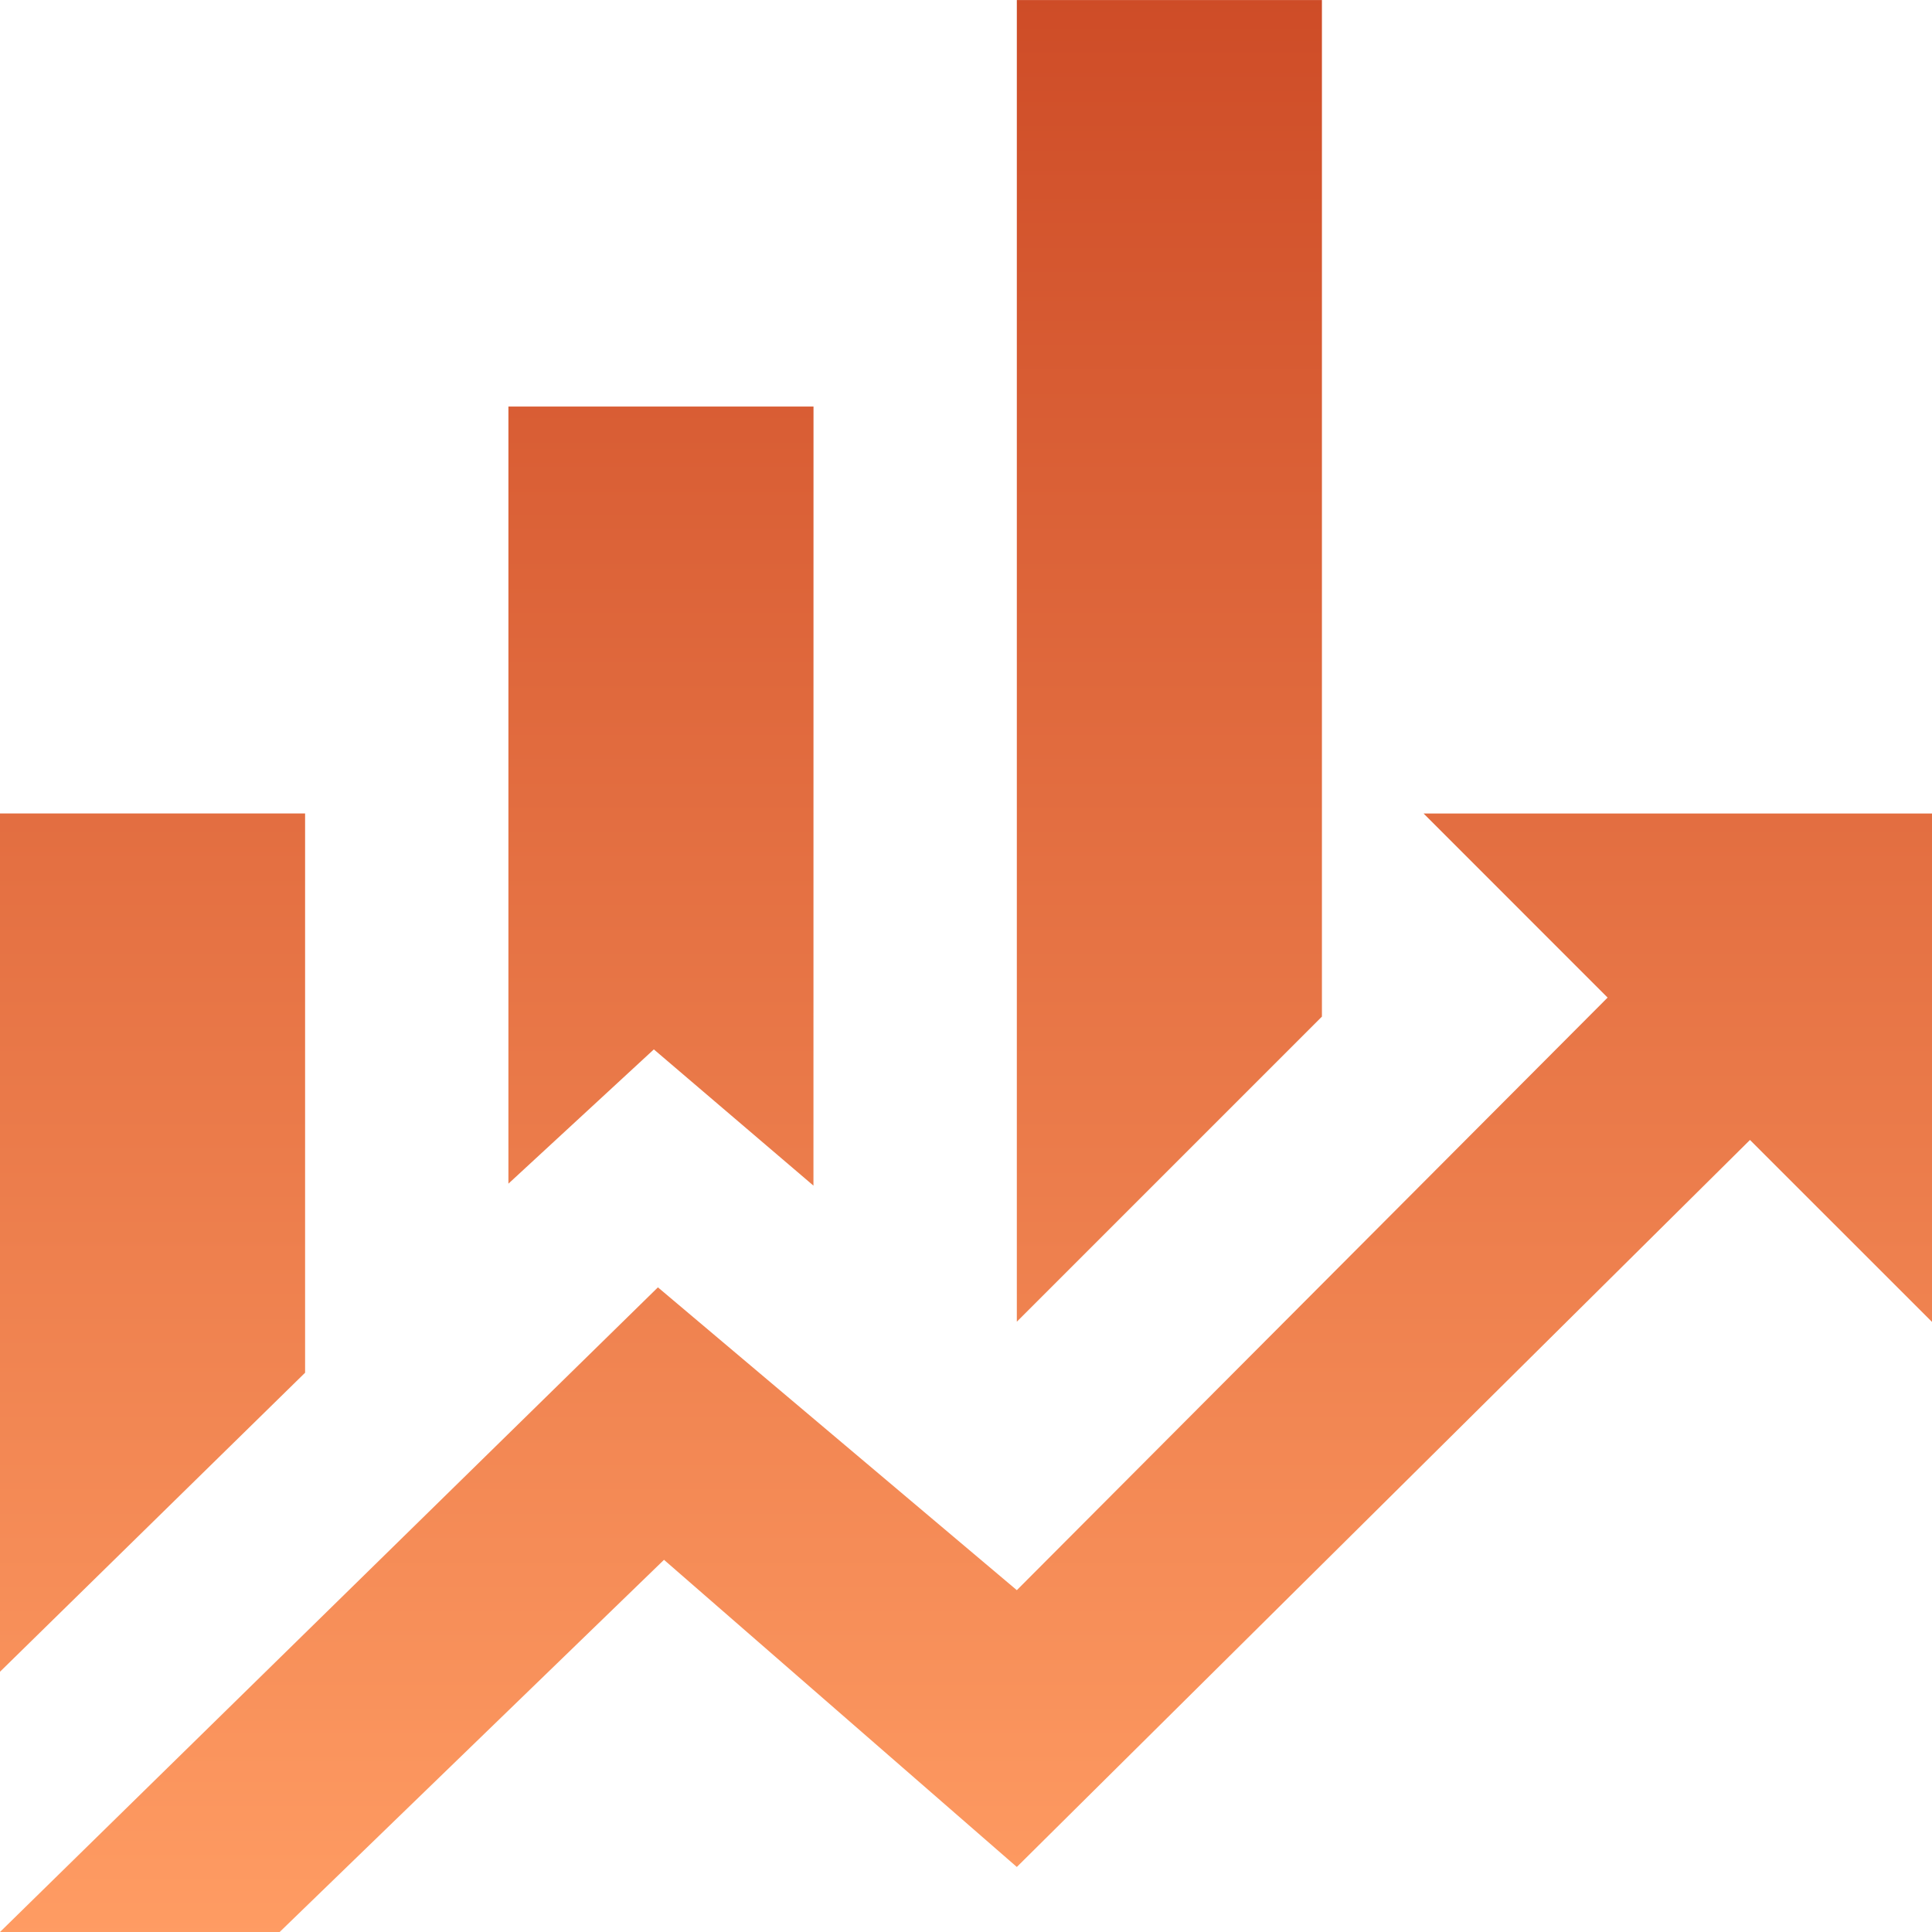 <svg xmlns="http://www.w3.org/2000/svg" xmlns:xlink="http://www.w3.org/1999/xlink" width="36.545" height="36.545" viewBox="0 0 36.545 36.545">
  <defs>
    <linearGradient id="linear-gradient" x1="0.5" x2="0.5" y2="1" gradientUnits="objectBoundingBox">
      <stop offset="0" stop-color="#ce4c27"/>
      <stop offset="1" stop-color="#ff9c63"/>
    </linearGradient>
  </defs>
  <path id="Trazado_568" data-name="Trazado 568" d="M37.53,25.991l-3.481-3.482h9.617v9.617l-3.443-3.442L26.355,42.436l-6.674-5.81-7.27,7.04H7.121L19.566,31.472,26.355,37.2m5.771-10.849-5.771,5.771v-25h5.771M22.508,29.548l-3.019-2.577-2.751,2.54v-14.7h5.771M12.892,33.087,7.121,38.743V22.508h5.771" transform="translate(-7.121 -7.121)" fill-rule="evenodd" fill="url(#linear-gradient)"/>
</svg>
